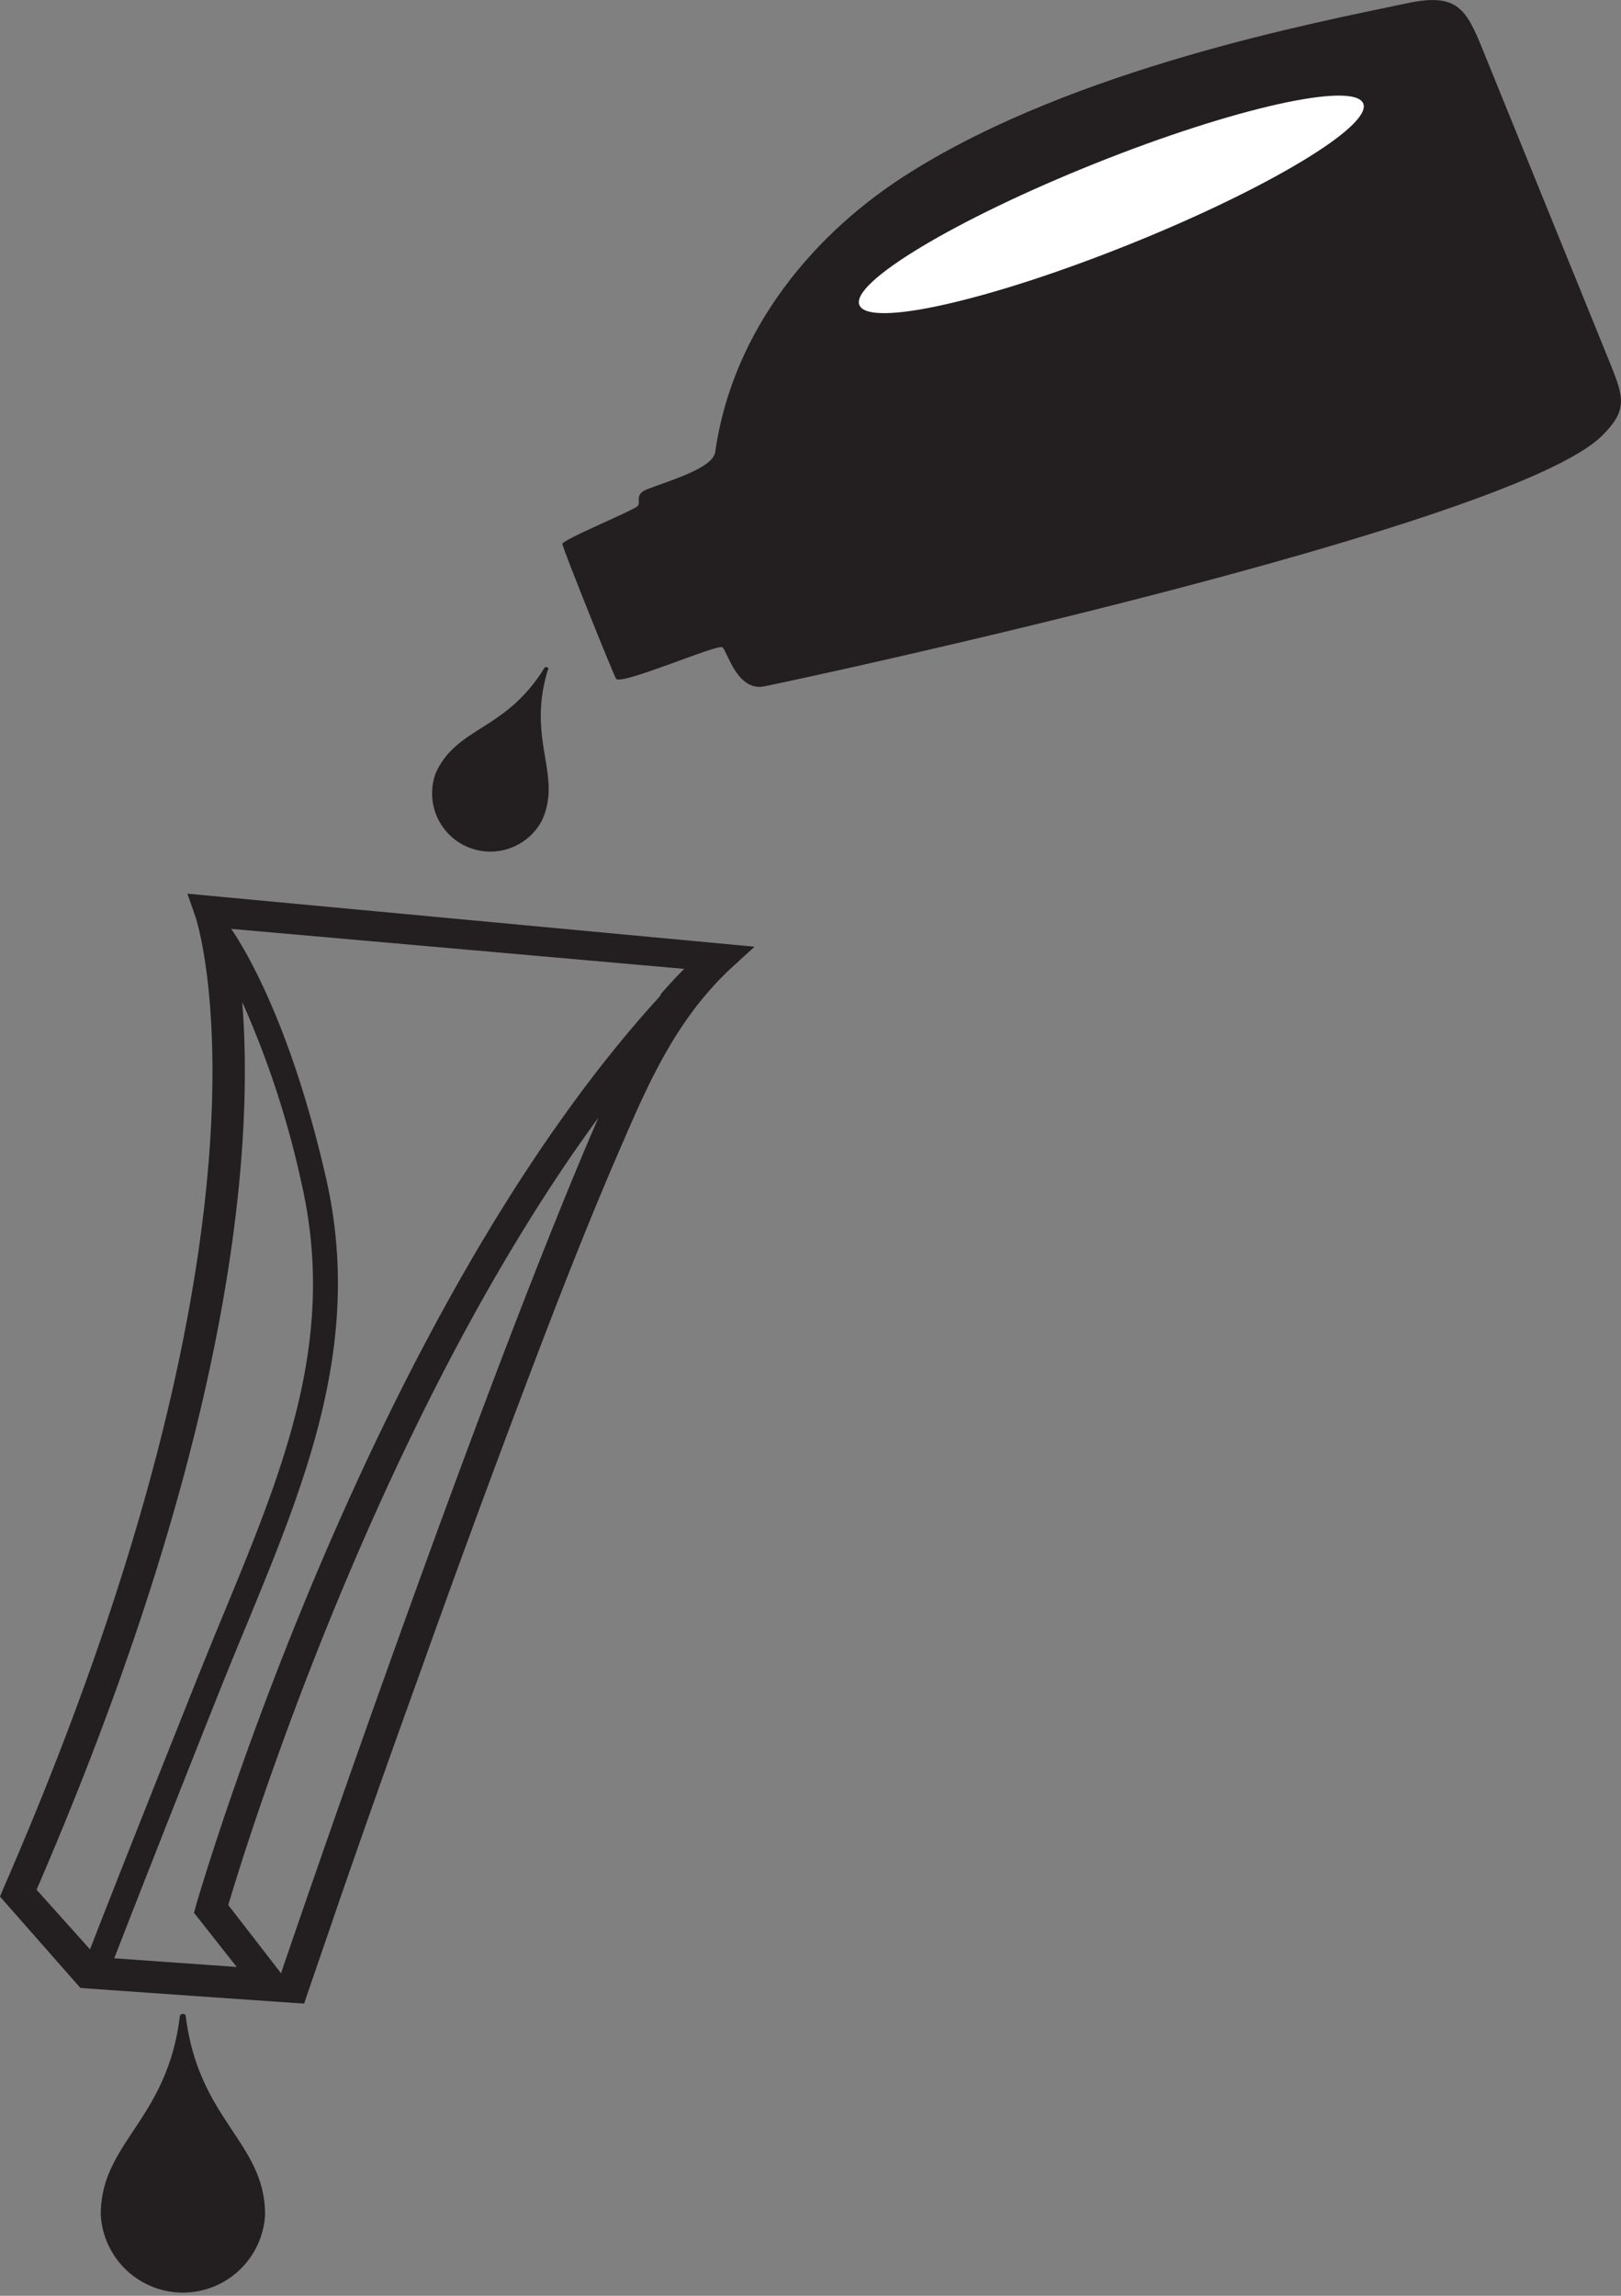<svg id="Layer_1" data-name="Layer 1" xmlns="http://www.w3.org/2000/svg" viewBox="0 0 70.94 100.47"><rect x="0" y="0" width="70.94" height="100.47" fill="#808080" stroke="none"/><defs><style>.cls-1{fill:#231f20;}.cls-2{fill:#fff;}</style></defs><title>Liquid funnel</title><path class="cls-1" d="M12.31,86.37l-2.32-3c.8-2.7,6.54-21.27,16.2-34.46-4.83,11.12-12.31,32.8-13.88,37.41M5,85.7C5.66,84,7.3,79.8,9.61,74q.57-1.42,1.14-2.79c2.65-6.43,5.16-12.5,3.51-19.69-1.49-6.5-3.41-9.79-4.14-10.87L29.94,42.4c-.34.35-.68.71-1,1.08l0,0-.07.13C16,57.7,8.66,83.11,8.58,83.38l-.09.33,1.87,2.37Zm-3.4-3c8.83-20.43,9.48-32.9,9-38.85a40.54,40.54,0,0,1,2.59,7.91c1.57,6.83-.76,12.47-3.46,19-.38.92-.76,1.85-1.14,2.8-2.34,5.86-4,10.06-4.65,11.75Zm6.6-43.59.35,1c.05.13,4.38,13.15-8.37,42.46L0,83l3.52,4s9.79.69,9.79.68c.49-1.45,1-2.9,1.49-4.35q1.75-5.06,3.57-10.09,2.2-6.18,4.52-12.32c1.4-3.71,2.83-7.41,4.4-11,1.2-2.79,2.4-5.37,4.64-7.49l1.09-1Z"/><path class="cls-1" d="M8.13,88.24c0-.14-.24-.14-.26,0-.56,4.57-3.46,5.51-3.46,8.68a3.6,3.6,0,0,0,7.19,0c0-3.17-2.9-4.11-3.47-8.68"/><path class="cls-1" d="M31.62,28.33c.21.18.64,1.93,1.81,1.71,1.34-.26,32.79-7,36.71-11,1.08-1.08.93-1.64.34-3.1L64.92,2.25C64.17.39,63.79-.34,61.54.15,57.5,1,47.08,3,39.87,7.52c-4.17,2.59-7.8,6.85-8.57,12.26-.1.73-2.1,1.28-3,1.64-.54.22-.24.53-.39.72s-3.34,1.49-3.3,1.67c.08.35,2.17,5.56,2.35,5.89s4.46-1.54,4.65-1.37"/><path class="cls-1" d="M24,29.3a.1.1,0,0,0-.17-.08C22.13,32,20,31.78,19.07,33.83a2.55,2.55,0,0,0,4.65,2.07c.91-2-.69-3.49.26-6.6"/><path class="cls-2" d="M37.61,13.35c.41,1,5.66-.19,11.75-2.63s10.7-5.21,10.3-6.19S54,4.72,47.91,7.16s-10.7,5.21-10.3,6.19"/></svg>